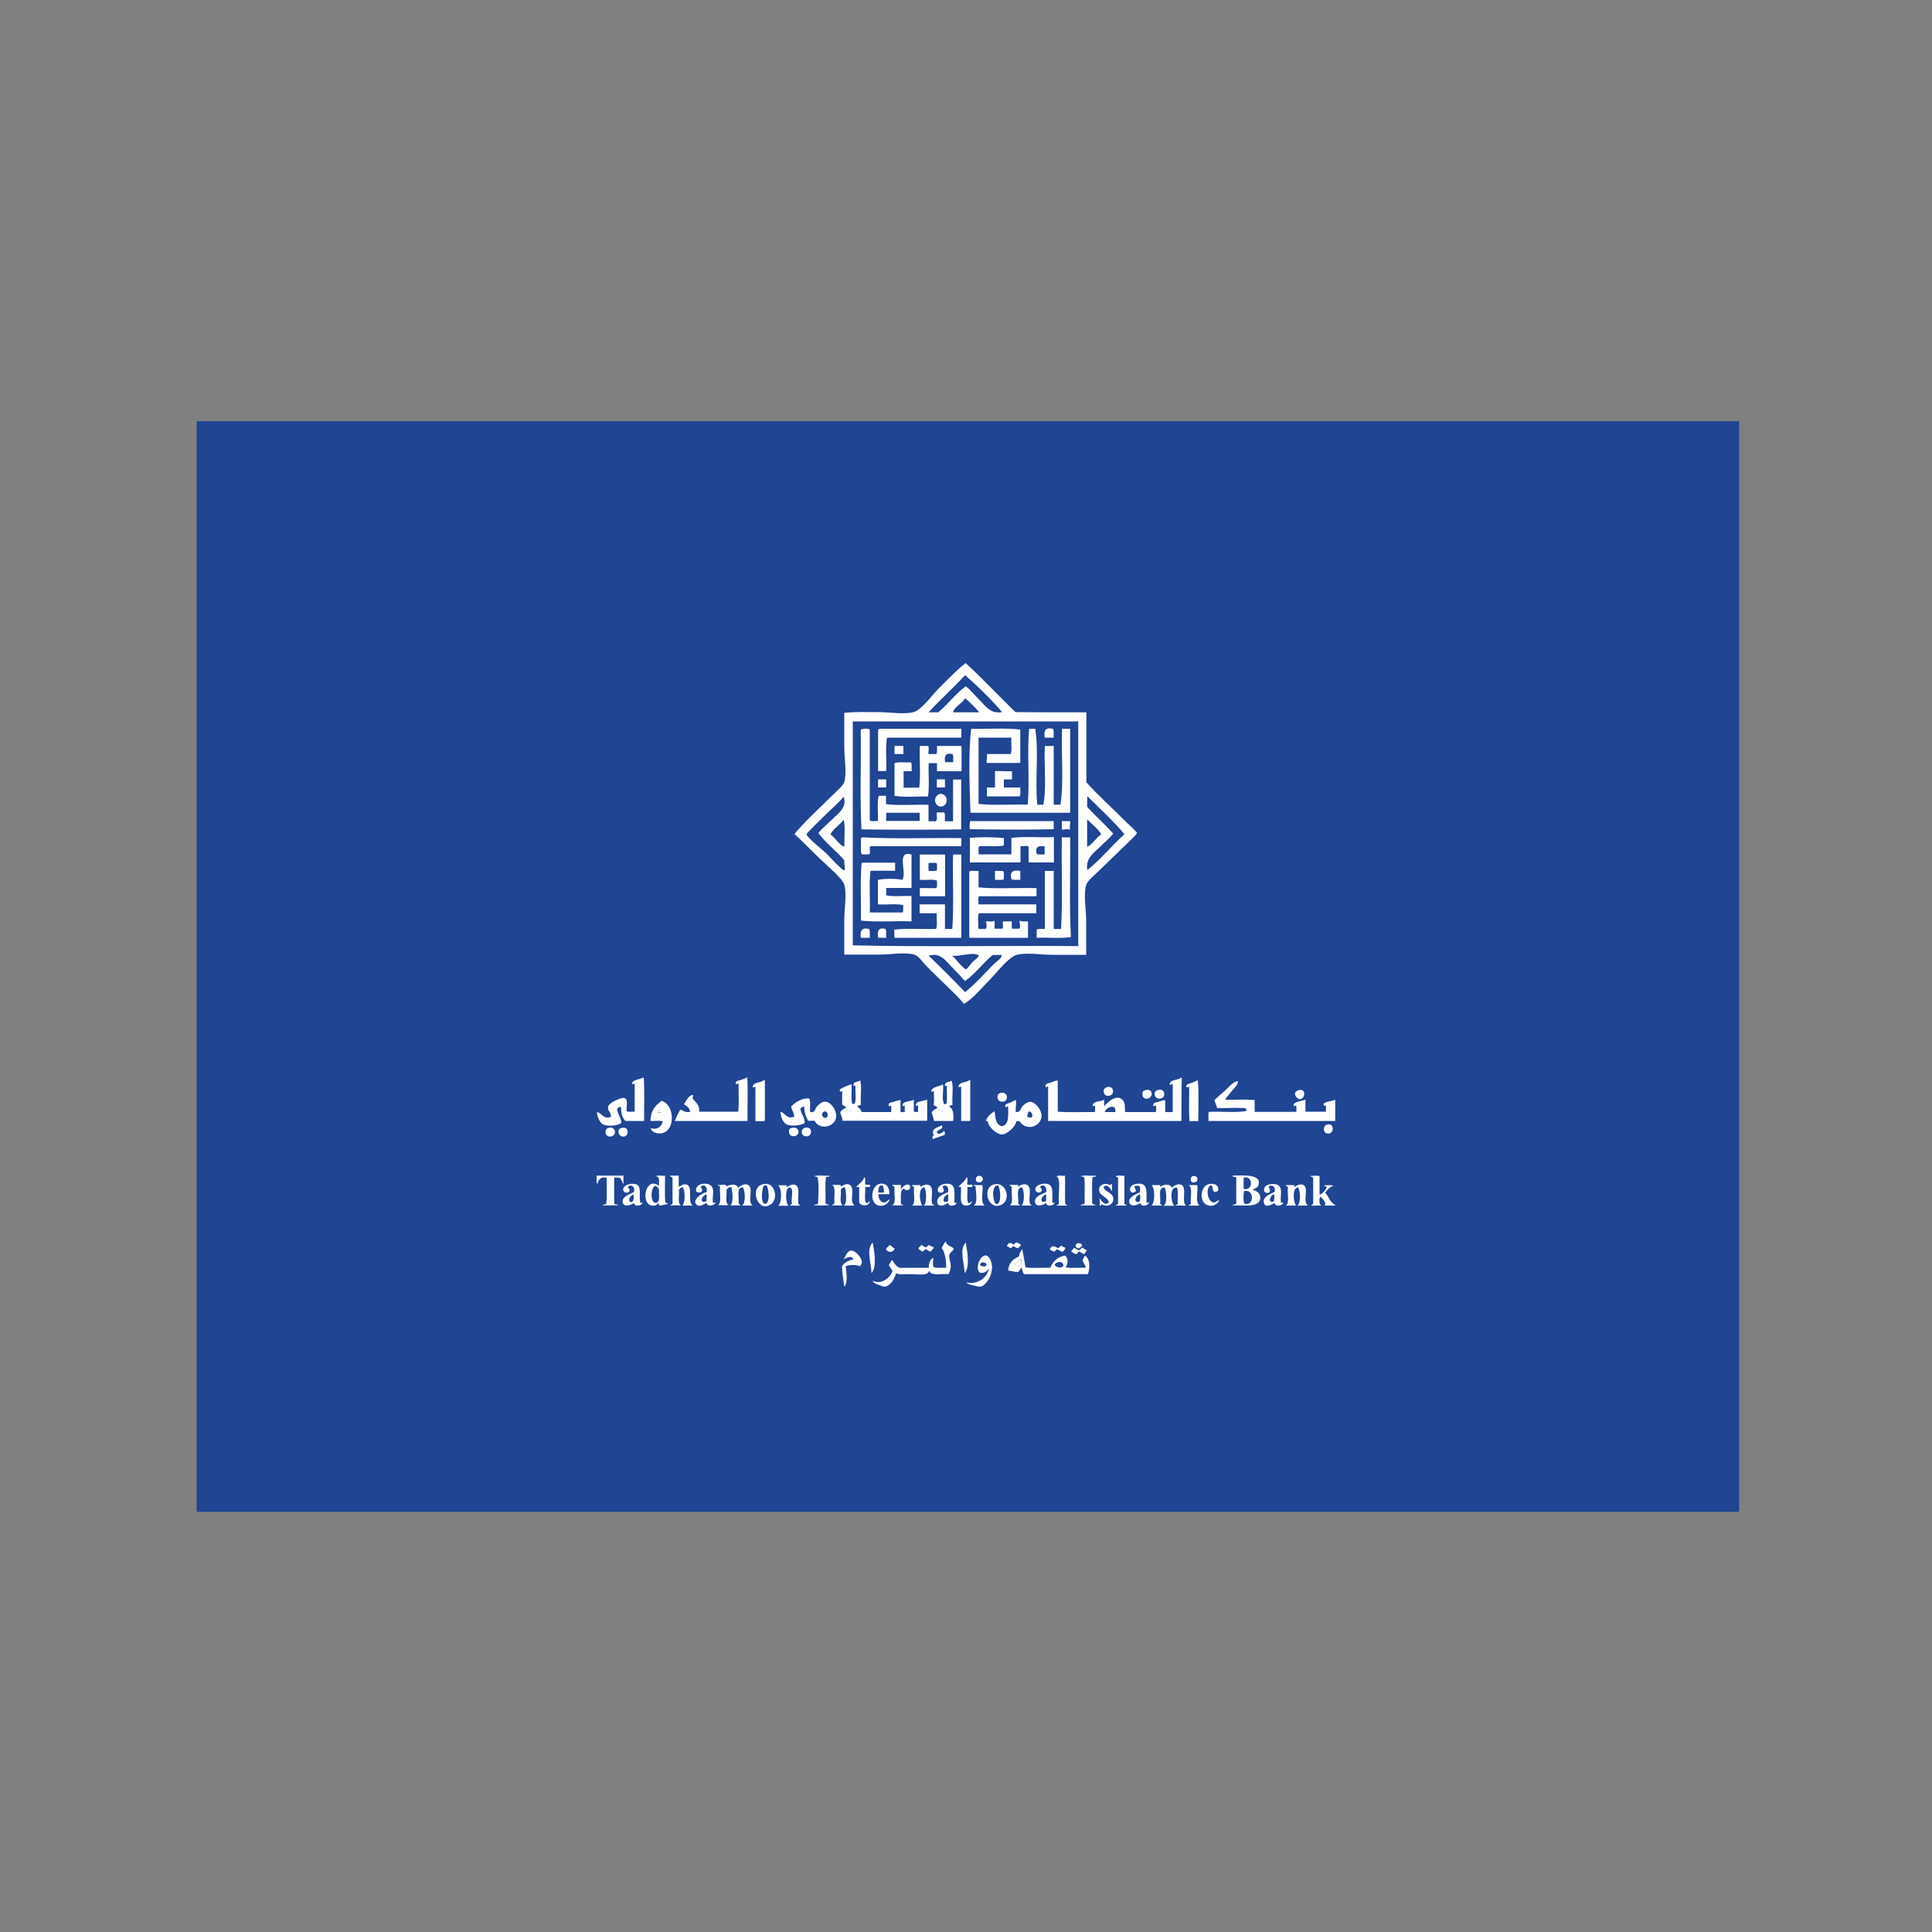 <?xml version="1.0" encoding="utf-8"?>
<!-- Generator: Adobe Illustrator 23.0.1, SVG Export Plug-In . SVG Version: 6.00 Build 0)  -->
<svg version="1.1" id="Layer_1" xmlns="http://www.w3.org/2000/svg" xmlns:xlink="http://www.w3.org/1999/xlink" x="0px" y="0px"
	 viewBox="0 0 1000 1000" style="enable-background:new 0 0 1000 1000;" xml:space="preserve">
<rect x="0" y="0" width="1000" height="1000" fill="#808080" stroke="none"/>
<style type="text/css">
	.st0{fill:#1F4593;}
	.st1{fill-rule:evenodd;clip-rule:evenodd;fill:#FFFFFF;}
</style>
<g>
	<rect x="101.8" y="218" class="st0" width="798.4" height="564.5"/>
	<g>
		<path class="st1" d="M562.3,368.7c0,12.1,0,24.2,0,36.2c6,6.7,12.5,12.5,19.6,19.6c0.8,0.8,6.5,6,6.6,6.6c0,0.8-5,5.4-6.6,6.9
			c-5.3,5.3-8.2,7.9-13.5,13.1c-1.5,1.5-5.6,4.9-6.2,6.9c-1.5,5.4,0,12.5,0,18.5c0,5.9,0,11.6,0,17.7c-6.2,0-12.1,0-18.1,0
			c-5.8,0-12.6-1.3-17.7,0c-4.3,1-10.6,9.4-13.9,12.7c-4.8,4.8-8.5,9.7-13.5,12.7c-5.6-6.5-12.5-12.4-19.2-19.3
			c-2.4-2.4-4.3-5.6-6.6-6.2c-5.1-1.4-12.3,0-18.1,0c-6,0-11.9,0-18.1,0c0-6.2,0-12.1,0-18.1c0-5.9,1.4-13,0-18.1
			c-0.9-3.3-10.2-11-12.7-13.5c-4.8-4.7-8.9-8.9-13.1-12.7c5.5-6.7,12.6-13,19.6-20c2.2-2.2,5.6-5,6.2-6.9c1.4-5.1,0-12.3,0-18.1
			c0-5.9,0-11.7,0-17.7c5.8-0.7,11.8-0.4,17.7-0.4c6,0,12.9,1.3,18.1,0c4-0.9,9.8-9,13.1-12.3c5.4-5.4,10.1-10.2,13.9-13.1
			c8.9,8.1,17.1,17,25.8,25.4C537.9,368.7,550.1,368.7,562.3,368.7z M499.5,349.5c-6.1,6.6-12.8,12.6-18.9,19.2c1.7,0,3.3,0,5,0
			c5.1-4.2,8.9-9.6,14.3-13.5c2.3,1.8,4.3,4.3,6.9,6.9c3.1,3.1,5.8,7.6,11.9,6.5C513.6,362.6,506.3,355.3,499.5,349.5z M493.4,368.7
			c4.5,0,9,0,13.5,0c-2.2-2.6-4.7-5-7.3-7.3C498.1,363.9,493,366.8,493.4,368.7z M441.4,374.5c0,38.3,0,76.5,0,114.8
			c38.1,0.9,77.9,0.1,116.7,0.4c0-38.8,0-77.6,0-116.3c-38.8,0-77.6,0-116.3,0C441.3,373.4,441.4,374,441.4,374.5z M427.1,421.9
			c-1,1-9.7,9.3-9.6,10c0.1,1.5,9.3,8.9,10,9.6c1.1,1.1,9.1,9.9,9.6,8.9c0.6-1.4-0.4-3,0-5c-4.2-5-9.6-8.9-13.5-14.2
			c1.7-2.3,4.3-4.3,6.9-6.9c3.2-3.2,8.1-6.1,6.2-11.9C433.5,416.1,430.9,418.1,427.1,421.9z M562.7,417.6c4.3,4.8,9.2,9,13.5,13.9
			c-1.8,2.3-4.3,4.3-6.9,6.9c-3.1,3.1-7.6,5.8-6.5,11.9c6.3-4.8,12.7-12.7,19.2-18.5c-5.9-7.1-12.7-13.2-19.2-19.7
			C562.7,414,562.7,415.8,562.7,417.6z M429.8,431.9c2.5,1.5,5.4,6.6,7.3,6.2c-0.2-4.5,0.5-10-0.4-13.9
			C434.7,427.1,431.5,428.7,429.8,431.9z M562.7,438.4c3-1.6,4.6-4.7,7.3-6.6c-1.9-3.1-4.8-5.2-7.3-7.7
			C562.7,428.9,562.7,433.7,562.7,438.4z M499.5,513.5c5.2-4,10.5-10.1,15-14.6c1.5-1.5,4.1-2.8,3.9-4.6c-1.5,0-3.1,0-4.6,0
			c-5,4.2-8.9,9.6-14.3,13.5c-1.8-2-3.9-4.3-6.5-6.9c-3.3-3.3-6.2-8.2-12.3-6.2C487.1,500.8,493.4,507.1,499.5,513.5z M496.1,498.2
			c0,0,3.1,3.5,3.9,3.5c0.5,0,2.8-3.2,3.5-3.9c1-1,4-2.8,2.7-3.5c-3-1.6-9.5,0.9-13.5,0.4C494.4,495.8,494.7,496.7,496.1,498.2z"/>
		<path class="st1" d="M450.2,377.6c0,15.7,0,31.3,0,47c0.7,0.9,2.9,0.1,4.2,0.4c0.2-4.3-0.5-9.5,0.4-13.1c1.3,0,2.6,0,3.8,0
			c0,1.4,0,2.8,0,4.3c6.4,0.9,16.2,0.1,22,0.4c0,2.8,0,5.6,0,8.5c1.2,0,2.3,0,3.5,0c1.5-0.4,0.5-3.1,0.8-4.6c1.3,0,2.6,0,3.8,0
			c0.7,0.9,0.2,3.1,0.4,4.6c1.4,0,2.8,0,4.2,0c0-7.2,0-14.4,0-21.6c1.4,0,2.8,0,4.2,0c0,8.6,0,17.2,0,25.8c-15.1,0.2-37,0.2-51.6,0
			c-0.9-16.4-0.1-34.5-0.4-51.6C446.5,377,449.4,377,450.2,377.6z M458.7,420.7c0,1.4,0,2.8,0,4.2c5.8,0,11.6,0,17.3,0
			c0-1.4,0-2.8,0-4.2C470.3,420.7,464.5,420.7,458.7,420.7z"/>
		<path class="st1" d="M497.6,377.2c0,1.5,0,3.1,0,4.6c-12.8,0-25.7,0-38.5,0c-0.9,5-0.1,11.7-0.4,17.3c-1.4,0-2.8,0-4.2,0
			c0-6.9,0-13.9,0-20.8c0-0.7,0.3-1,0.8-1.1C469.4,377.2,483.5,377.2,497.6,377.2z"/>
		<path class="st1" d="M528.1,377.6c0,5.8,0,11.6,0,17.3c-5.8,0-11.6,0-17.3,0c-0.4-0.7,0.3-2.9,0-4.6c4.1,0,8.2,0,12.3,0
			c0.9-2.1,0.1-5.8,0.4-8.5c-5.7,0-11.3,0-17,0c0,11.4,0,22.9,0,34.3c7.7,0.9,17.1,0.1,25.4,0.4c1.2-12.2-0.4-27.1,0.8-39.3
			c1,0,2.1,0,3.1,0c2,11.2-0.2,27.1,1.1,39.3c1,0,2.1,0,3.1,0c1.8-8.6,0.3-20.5,0.8-30.4c1.5,0,3.1,0,4.6,0c0,10.2,0,20.3,0,30.4
			c1.1,0,2.3,0,3.5,0c1.8-11.6,0.3-26.4,0.8-39.3c1.4,0,2.8,0,4.2,0c0,13,0,29.3,0,43.5c-17.2,0-34.4,0-51.6,0
			c-0.4-13.5-1.2-30.7,0.4-43.5C511,377.4,520.3,376.7,528.1,377.6z"/>
		<path class="st1" d="M545,377.2c0.7,0.9,0.2,3.1,0.4,4.6c-1.5,0-3.1,0-4.6,0C540.1,378.2,541.1,376.3,545,377.2z"/>
		<path class="st1" d="M463,386.1c1.5,0,3.1,0,4.6,0c0,1.4,0,2.8,0,4.2c-1.5,0-3.1,0-4.6,0C463,388.9,463,387.5,463,386.1z"/>
		<path class="st1" d="M476.1,386.1c1.4,0,2.8,0,4.2,0c1,1-0.2,3.7,0.4,4.2c1.3,0,2.6,0,3.9,0c0.7-0.8,0.3-2.8,0.4-4.2
			c4.2,0,8.5,0,12.7,0c0,4.4,0,8.8,0,13.1c-4.2,0-8.5,0-12.7,0c0-1.4,0-2.8,0-4.2c-1.4,0-2.8,0-4.3,0c-0.3,4.2,0.5,12.5-0.4,17.3
			c-5.7-0.2-12.3,0.5-17.3-0.4c0-5.6,0-11.3,0-16.9c2.1-0.8,5.8-0.2,8.5-0.4c0.7,0.9,0.2,3.1,0.4,4.6c-1.4,0-2.8,0-4.2,0
			c0,2.8,0,5.7,0,8.5c2.7,0,5.4,0,8.1,0C476.6,401.2,475.8,393.1,476.1,386.1z M489.2,394.5c1.4,0,2.8,0,4.2,0
			c-0.1-1.4,0.3-3.4-0.4-4.2C489.5,389.5,488.6,391.2,489.2,394.5z"/>
		<path class="st1" d="M523.8,399.2c0,1.4,0,2.8,0,4.2c-1.4,0-2.8,0-4.2,0c0,1.4,0,2.8,0,4.2c2.8,0,5.6,0,8.5,0
			c-0.1,1.5,0.4,3.7-0.4,4.6c-5.6,0-11.3,0-16.9,0c0-1.5,0-3.1,0-4.6c1.4,0,2.8,0,4.2,0c0-2.8,0-5.7,0-8.5
			C516.7,399,520.9,399.3,523.8,399.2z"/>
		<path class="st1" d="M454.5,403.4c1.4,0,2.8,0,4.2,0c0,1.4,0,2.8,0,4.2c-1.4,0-2.8,0-4.2,0C454.5,406.2,454.5,404.8,454.5,403.4z"
			/>
		<path class="st1" d="M484.9,403.4c1.4,0,2.8,0,4.2,0c0,1.4,0,2.8,0,4.2c-1.4,0-2.8,0-4.2,0C484.9,406.2,484.9,404.8,484.9,403.4z"
			/>
		<ellipse class="st1" cx="487" cy="414.2" rx="3" ry="3.3"/>
		<path class="st1" d="M545.4,425c0,1.4,0,2.8,0,4.2c-12,0.3-27.7,0.2-43.5,0c0.1-1.4-0.3-3.4,0.4-4.2C516.6,425,531,425,545.4,425z
			"/>
		<path class="st1" d="M549.6,425c1.4,0,2.8,0,4.2,0c0.4,0.7-0.3,2.9,0,4.6c-1-1-3.7,0.2-4.2-0.4C549.6,427.8,549.6,426.4,549.6,425
			z"/>
		<path class="st1" d="M497.6,433.8c0,1.4,0,2.8,0,4.2c-15.7,0-31.3,0-47,0c-1.1,0.5,0.4,3.7-0.8,4.2c-1.3,0-2.6,0-3.8,0
			c-0.8-1.9-0.2-5.2-0.4-7.7c0-0.7,0.3-1,0.8-1.1C462.8,434.3,480.6,433.6,497.6,433.8z"/>
		<path class="st1" d="M519.6,433.8c0,1.3,0,2.6,0,3.8c-3.5,0.9-8.6,0.1-12.7,0.4c-0.9,0.7-0.1,2.9-0.4,4.2c5.7,0,11.3,0,17,0
			c0-2.8,0-5.7,0-8.5c6.6-0.9,14.7-0.1,22-0.4c0,4.4,0,8.7,0,13.1c-4.4,0-8.7,0-13.1,0c0-2.7,0-5.4,0-8.1c-0.7-0.9-2.9-0.1-4.2-0.4
			c0,2.8,0,5.6,0,8.5c-8.7,0-17.5,0-26.2,0c0-4.2,0-8.5,0-12.7C506.9,433.2,514.5,433.2,519.6,433.8z M536.5,441.9
			c0.8,0.7,2.8,0.2,4.2,0.4c0-1.4,0-2.8,0-4.2C537.5,437.5,535.7,438.4,536.5,441.9z"/>
		<path class="st1" d="M553.9,433.4c0.2,17.1-0.5,35.2,0.4,51.6c-5.1,0.9-11.9,0.1-17.7,0.4c0-1.4,0-2.8,0-4.2
			c0.8-0.7,2.8-0.3,4.2-0.4c0-10,0-20,0-30c1.5,0,3.1,0,4.6,0c0,10,0,20,0,30c1.3,0,2.6,0,3.8,0c0.9-15,0.1-31.7,0.4-47.4
			C551,433.4,552.4,433.4,553.9,433.4z"/>
		<path class="st1" d="M471.8,442.3c0,5.8,0,11.6,0,17.3c-4.4,0-8.7,0-13.1,0c0,1.3,0,2.5,0,3.8c3.6,0.9,8.8,0.1,13.1,0.4
			c0,4.4,0,8.7,0,13.1c-8.6-0.3-18.2,0.5-26.2-0.4c0.2-9.9-0.5-20.8,0.4-30c5.8,0,11.6,0,17.3,0c0,1.4,0,2.8,0,4.2
			c-4.2,0-8.5,0-12.7,0c-0.9,6.4-0.1,14.5-0.4,21.6c5.7,0,11.3,0,16.9,0c0.7-0.7,0.3-2.5,0.4-3.8c-3.6-0.9-8.8-0.1-13.1-0.4
			c0-4.2,0-8.5,0-12.7c3.4-0.7,9.3-0.7,12.7,0C469.5,451.2,463.7,440,471.8,442.3z"/>
		<path class="st1" d="M476.1,442.3c4.4,0,8.7,0,13.1,0c0,7.2,0,14.4,0,21.6c-4.4,0-8.7,0-13.1,0c0-1.4,0-2.8,0-4.2
			c1.6-0.2,5.7,0.1,8.5,0c0.7-0.7,0.3-2.6,0.4-3.9c-2.2-0.9-6-0.1-8.9-0.4C476.1,451,476.1,446.7,476.1,442.3z M480.7,450.8
			c1.4-0.1,3.4,0.3,4.3-0.4c-0.1-1.3,0.3-3.1-0.4-3.8c-1.3,0-2.6,0-3.9,0C480.5,447.6,480.5,449.8,480.7,450.8z"/>
		<path class="st1" d="M497.6,442.3c0,14.4,0,28.8,0,43.1c-11.6,0-23.1,0-34.7,0c0-1.4,0-2.8,0-4.2c6.4-0.9,14.5-0.1,21.6-0.4
			c0.9-1.9,0.1-5.5,0.4-8.1c-3,0-5.9,0-8.9,0c0-1.5,0-3.1,0-4.6c4.4,0,8.7,0,13.1,0c0,4.2,0,8.5,0,12.7c1.3,0,2.6,0,3.8,0
			c0.9-12.1,0.1-25.8,0.4-38.5C494.8,442.3,496.2,442.3,497.6,442.3z"/>
		<path class="st1" d="M506.5,450.8c0,2.8,0,5.6,0,8.5c9.3,0.9,20.1,0.1,30,0.4c0,1.4,0,2.8,0,4.2c-9.9,0-19.8,0-29.7,0
			c-0.9,0.7-0.1,2.9-0.4,4.2c10,0,20,0,30,0c0,1.5,0,3.1,0,4.6c-9.9,0-19.8,0-29.7,0c-0.9,1.8-0.1,5.2-0.4,7.7
			c0.5,0.9,2.7,0.1,3.9,0.4c0.6-0.3,0.6-3.2,0-3.5c0.5-1.1,3.7,0.3,4.2-0.8c0.9,0.7,0.1,2.9,0.4,4.2c1.3,0,2.6,0,3.9,0
			c0.9-0.5,0.1-2.7,0.4-3.8c1.5,0,3.1,0,4.6,0c0,1.3,0,2.6,0,3.8c1.3,0,2.6,0,3.8,0c1.2-0.9-0.3-3.8,0.4-4.2
			c0.8,0.7,2.8,0.3,4.2,0.4c0,2.8,0,5.7,0,8.5c-10.2,0-20.3,0-30.4,0c0-11.4,0-22.8,0-34.3C502.8,450.4,504.9,450.9,506.5,450.8z"/>
		<path class="st1" d="M515,450.8c1.4,0,2.8,0,4.2,0c0.7,0.8,0.3,2.8,0.4,4.2c-0.9,0.8-3.1,0.3-4.6,0.4
			C515,453.9,515,452.3,515,450.8z"/>
		<path class="st1" d="M528.1,450.8c0,1.5,0,3.1,0,4.6c-1.5-0.1-3.7,0.3-4.6-0.4C522.5,451.2,524.4,450.1,528.1,450.8z"/>
		<path class="st1" d="M449.8,480.8c0.7,0.9,0.3,3.1,0.4,4.6c-1.5,0-3.1,0-4.6,0C445,481.9,446,479.9,449.8,480.8z"/>
		<path class="st1" d="M458.3,480.8c0.7,0.9,0.2,3.1,0.4,4.6c-1.4,0-2.8,0-4.2,0C454,482.1,454.5,479.8,458.3,480.8z"/>
		<path class="st1" d="M333.4,580.2c-3.2,0-6.4,0-9.6,0c-1.8-1.4-2.3-4.2-2.4-7.3c-1.1,0-1.5,0.5-2,1c0.2,2.9,2.1,4.3,2.2,7.3
			c-1.6,1.6-7.7,2-9.8,0.6c-1.5-1-3.1-4.7-2.7-6.3c2.4,0.8,3.3,4,7.1,2.6c0.2-2.6-2-3-1.4-5.5c0.4-1.7,6.8-4.8,8.4-4.3
			c2.2,0.8,0.8,4,1.2,6.9c0.9,0.5,2.8,0.1,4.1,0.2c0-4.8,0-9.5,0-14.3c-0.2-0.7-1.4,0.8-1.2-0.2c-0.4-1.2,1.2-1.6,2.2-2
			c1.3-0.5,2.5-0.7,3.7-1.2C333.7,564.9,333.3,572.8,333.4,580.2z"/>
		<path class="st1" d="M386.9,580.2c-12.5,0-25.1,0-37.6,0c0.8-2.1,1.8-4.1,2.8-5.9c1.6,0.5,2.5,1.7,5.1,1.2c-0.2-2.1-1.8-3-3.2-3.9
			c1.2-1.8,2.4-4.6,4.5-4.9c0.7,0.6-0.1,0.8,0,1.8c1.4,2.1,3.7,3.2,3.4,6.9c6.7,0,13.4,0,20.2,0c0.5-4.4,0.1-9.6,0.2-14.3
			c-0.3-0.8-1.5,0.8-1.4-0.2c-0.5-1.5,1.3-1.5,2.2-1.8c1.4-0.5,2.6-1,3.7-1.4C387.2,564.9,386.8,572.8,386.9,580.2z"/>
		<path class="st1" d="M611.5,580.2c-23,0-46,0-69,0c0-5.9,0-11.8,0-17.7c0-0.5-1.4,0.9-1.4-0.2c-0.2-1.5,1.9-1.7,2.9-2
			c1.3-0.5,2.5-1.1,3.5-1c0,5.4,0,10.7,0,16.1c6,0.5,12.8,0.1,19.1,0.2c0.5-0.6,0.1-2.1,0.2-3.1c-0.2-0.7-1.3,0.7-1.2-0.4
			c0.4-2.5,4.1-1.7,5.9-2.9c0,1.2,0,2.3,0,3.5c1.5-2.1,7-7.2,10-2.8c0.9,1.4,0.7,3.2,0.8,5.7c5.3,0,10.6,0,15.9,0
			c0.5-0.6,0.1-2.1,0.2-3.1c-0.3-0.7-1.3,0.5-1.4,0c-0.5-1.8,1.5-1.9,2.6-2.2c1.3-0.4,2.6-1,3.5-0.8c0,2,0,3.9,0,5.9
			c0.9,0.5,2.7,0.1,3.9,0.2c0-4.8,0-9.5,0-14.3c-0.3-0.7-1.4,0.7-1.6,0c0.3-2.8,4.3-2,5.9-3.5c0.2,0,0.2,0.2,0.4,0.2
			C611.5,565.4,611.5,572.8,611.5,580.2z M571.8,575.6c1.8,0,3.7,0,5.5,0c0-1,0-2-0.4-2.4C574.7,572,572.1,574.2,571.8,575.6z"/>
		<path class="st1" d="M395.9,559.3c0,6.9,0,13.9,0,20.8c-1.3,0.4-3.3,0.1-4.9,0.2c0-5.8,0-11.7,0-17.5c-0.2-0.8-1.5,0.7-1.4-0.4
			c0.5-2.5,4.2-1.8,5.7-3.3C395.6,559,395.6,559.2,395.9,559.3z"/>
		<path class="st1" d="M502.2,580.2c-1.6,0-3.1,0-4.7,0c0-5.8,0-11.7,0-17.5c-0.2-0.8-1.5,0.7-1.4-0.4c0.5-2.5,4.2-1.8,5.7-3.3
			c0.2,0,0.4,0,0.4,0.2C502.2,566.3,502.2,573.2,502.2,580.2z"/>
		<path class="st1" d="M620,559.1c0.6,6.9,0.2,15.3,0.2,21.2c-1.5,0-3,0-4.5,0c-0.5-5.4-0.1-11.7-0.2-17.5c-0.2-0.7-1.2,0.5-1.4-0.2
			c-0.4-1.5,1.5-1.7,2.4-2C617.8,560,619.1,559.6,620,559.1z"/>
		<path class="st1" d="M445.6,571.9c-0.8,0.1-1.3,0.5-2,0.6c0.8,1,2.1,1.6,2.4,3.1c5,0,10.1,0,15.1,0c0.5-0.6,0.1-2.1,0.2-3.1
			c-0.1-0.6-1.2,0.5-1.4-0.2c-0.3-1.7,1.7-1.7,2.7-2c1.2-0.4,2.4-0.8,3.5-1c0,2,0,4.1,0,6.1c0.4,0.5,1.5,0.1,2.2,0.2c0-1,0-2,0-3.1
			c-0.2-0.7-1,0.5-1.2-0.2c0.2-2.7,4-1.9,5.9-3.1c0,2,0,4.1,0,6.1c0.3,0.5,1.5,0.1,2.2,0.2c0-1,0-2,0-3.1c-0.2-0.7-1,0.5-1.2-0.2
			c0.1-2.6,4.1-2.1,5.9-3.1c0,3.7,0,7.3,0,11c-14.6,0-29.2,0-43.8,0c-0.2-1.7-0.8-2.9-1.2-4.3c0.6-1.3,1.8-1.9,3-2.4
			c-0.2-1.1-1.7-0.9-2-1.8c0-2.2,0-4.5,0-6.7c-0.2-0.7-1,0.7-1.2,0c0-0.3,0-0.7,0-1c1.7-1.2,3.9-2,6.1-2.7c0.1,3.3-0.3,7.1,0.2,10
			c0.5,0.1,1,0.4,1.4,0c0.9-2.2,0.2-6.2,0.4-9.2c-0.1-0.5-0.9,0.7-1-0.2c-0.3-2.3,2.5-1.6,3.5-2.6
			C446.1,562.7,445.3,567.8,445.6,571.9z M437.6,575.6c0.9,0,1.9,0,2.9,0C440.3,573.8,438.1,574.3,437.6,575.6z"/>
		<path class="st1" d="M493,571.9c-0.7,0.2-1.3,0.5-2,0.6c2.2,1.2,2.9,3.9,2.4,7.7c-3.3,0-6.6,0-10,0c-0.2-1.7-0.8-3-1.2-4.5
			c0.8-1,1.8-1.7,3-2.2c-0.3-1-1.5-1-2-1.6c0.5-1.9,0.1-4.7,0.2-6.9c-0.4-0.7-1.1,0.6-1.4,0c0.3-2.6,4.1-2.6,6.1-3.7
			c0.4,3.2-0.8,7.9,0.6,10.2c0.6,0.1,0.7-0.2,1.2-0.2c0.5-2.7,0.1-6.2,0.2-9.2c0.1-0.5-0.9,0.5-1-0.2c-0.2-2.3,2.5-1.6,3.5-2.6
			C493.6,562.7,492.7,567.8,493,571.9z M485.1,575.6c0.9,0,1.9,0,2.9,0C487.7,573.8,485.5,574.3,485.1,575.6z"/>
		<path class="st1" d="M691.1,569.2c0,3.7,0,7.3,0,11c-21.9,0-43.7,0-65.6,0c0.1-1.5-0.3-3.5,0.2-4.7c6.4-0.3,13.7,0.5,19.3-0.4
			c0.6-2-1.3-1.5-2.4-1.6c-4.2-0.2-9.1,0.2-12.6,0c-0.4-1.4-1-2.6-1.4-4.1c1.8-1.8,3.9-3.5,5.9-5.3c1.8-1.7,3.7-4.2,6.3-4.5
			c0,2-1.9,3.4-3,4.9c-1.3,1.6-2.7,3-3.7,4.7c5,0.1,10.6-0.3,15.3,0.2c0,2,0,4.1,0,6.1c7.2,0,14.4,0,21.6,0c0-1,0-2,0-3.1
			c-0.9-0.6-1.5,1-1.4-0.6c0-1.6,4.7-1.9,6.1-2.7c0,2.1,0,4.2,0,6.3c3.5,0,7.1,0,10.6,0c0-1,0-2,0-3.1c-0.8-0.5-1.2,0.9-1.2-0.6
			C685,570.2,689.6,570,691.1,569.2z"/>
		<path class="st1" d="M573,562.7c1.6-0.4,3,0.2,3.1,2c0.1,3-4.1,3.3-4.7,1C571,564.2,571.4,563.2,573,562.7z"/>
		<path class="st1" d="M593.4,564.1c1-0.2,2.4,0.4,2.6,1.2c1.1,3.5-4.7,5-4.7,1C591.3,564.8,592,564.4,593.4,564.1z"/>
		<path class="st1" d="M599.7,564.1c1.5-0.3,2.7,0.2,2.9,2c0.2,3.3-4.6,3.3-4.9,0.6C597.5,565.5,597.9,564.5,599.7,564.1z"/>
		<path class="st1" d="M671.8,564.4c4.4-1.7,4,4.5,1,4.5C671.1,568.8,668.7,565.5,671.8,564.4z"/>
		<path class="st1" d="M518.5,565.6c1.1-0.1,2.6,0.5,2.7,2.2c0.1,3.3-5,3.3-4.9,0C516.3,566.8,516.5,565.8,518.5,565.6z"/>
		<path class="st1" d="M418.9,568.6c0.8,1.7,0.2,4.6,0.4,6.9c2.4,0.8,2.5-1.5,3.5-2.7c0.8-1,2.6-2.6,4.1-2.6c3.1,0,6.2,4.4,5.9,7.9
			c-0.5,5.3-8.6,7.1-11.2,2c-1.1,0-2.2,0-3.3,0c-1.1-2-2.1-4.2-2-7.3c-1.1-0.1-1.5,0.6-2,1c0.2,3,2.3,4.2,2.2,7.5
			c-2,1.3-7.7,1.9-9.8,0.4c-1.9-1.3-2.6-4.2-2.7-6.3c2.5,0.7,3.2,4.1,7.1,2.6c-0.1-2.2-1.3-3.3-1.6-5.3
			C411.6,570.6,415.3,568.1,418.9,568.6z M427.3,578.6c1.9-0.3,1.2-3.8-0.6-3.3C424.7,575.9,425.5,578.9,427.3,578.6z"/>
		<path class="st1" d="M525.8,575.6c2.4,0.3,2.5-2,3.5-3.1c0.8-0.9,2.4-2.2,3.9-2.2c2.7,0,5.8,4.1,5.9,6.9c0.2,6.1-8.2,8.5-11.4,3.1
			c-0.5,0-1.1,0-1.6,0c-0.4,2.9-5,7-7.7,6.9c-2.4-0.1-6.8-3.7-7.1-6.7c0.1-0.6-1.1,0.1-1-0.4c0.7-2.3,3-4.1,4.5-4.9
			c0.4,3.4,0.6,7,3.7,7.7c3.8-0.6,3.4-5.4,3.3-10c-0.3-0.8-1.2,0.7-1.4,0c-0.5-1.6,1.2-1.6,2-2c1.2-0.5,2.4-1.1,3.3-1.6
			C526.3,570.5,525.5,573.6,525.8,575.6z M531.7,578C537.4,580.7,532.2,570.7,531.7,578L531.7,578z"/>
		<path class="st1" d="M336.9,583.9c3,1.1,5.7-0.7,6.1-3.5c-1.7-0.5-4.3-0.1-6.3-0.2c0-5.4,2.6-8.1,5.7-10.4
			c6.7,1.8,7.4,15.1,0.4,16.7C340.5,587.1,336.9,586.1,336.9,583.9z M340.3,575.8c0.7,0,1.4,0,2,0c-0.1-0.8-0.7-1.2-1.2-1.6
			C340.9,574.7,340.3,574.9,340.3,575.8z"/>
		<path class="st1" d="M341.2,574.1c0.6,0.4,1.1,0.8,1.2,1.6c-0.7,0-1.4,0-2,0C340.3,574.9,340.9,574.7,341.2,574.1z"/>
		<path class="st1" d="M440.5,575.6c-0.9,0-1.9,0-2.9,0C438.1,574.3,440.3,573.8,440.5,575.6z"/>
		<path class="st1" d="M487.9,575.6c-1,0-1.9,0-2.9,0C485.5,574.3,487.7,573.8,487.9,575.6z"/>
		<path class="st1" d="M686.8,582.1c4.2-1.3,4,5.7-0.2,4.5C684.7,586,684.8,582.7,686.8,582.1z"/>
		<path class="st1" d="M487.5,582.5c1.1,2.3-2.2,1.9-2.6,3.5c0.7,1.8,3.1,0.1,3.7-0.6c0.6,0.2,0.5,1.8,0.4,2
			c-2.1,0.7-4.2,1.5-6.3,2.2c0-0.8-0.3-2.1,0.8-1.8C481.2,584.3,485.5,583.5,487.5,582.5z"/>
		<path class="st1" d="M315.3,583.7c1.5-0.4,3,0.6,3,2.2c0,3-4.7,3.3-4.9,0.2C313.4,584.6,314,584,315.3,583.7z"/>
		<path class="st1" d="M322.2,583.7c1.2-0.1,2.4,0.2,2.6,1.6c0.4,1.8-0.9,2.7-1.4,2.9C320.2,589.1,318.5,584.2,322.2,583.7z"/>
		<path class="st1" d="M410.4,583.7c1.2-0.2,2.7,0.3,2.9,2c0.2,2.9-4.7,3.3-4.9,0.4C408.2,584.2,408.8,584,410.4,583.7z"/>
		<path class="st1" d="M419.5,584.5c1.7,4.5-5,4.9-4.5,1C415.3,583.6,418.1,582.9,419.5,584.5z"/>
		<path class="st1" d="M308.8,608.5c4.6,0,9.2,0,13.9,0c0,1.4,0,2.9,0,4.3c-0.8-0.9-0.9-2.3-1.8-3.1c-0.8-0.2-1.9-0.2-3-0.2
			c0,3.6,0,8.9,0,13.2c0,1.1,1.8,0.4,2,1.2c-2.6,0-5.3,0-7.9,0c0.1-0.8,1.6-0.2,1.8-0.8c0.5-4.1,0.1-9,0.2-13.4
			c-2.7-1-4.4,0.9-4.7,3.1C308.3,612.1,309,609.9,308.8,608.5z"/>
		<path class="st1" d="M344.2,608.5c0.1,4.5-0.3,9.5,0.2,13.7c0,0.7,1.3,0.2,1.2,1c-1.3,0.3-2.7,0.6-4.1,0.8
			c-0.7,0.2-0.3-0.8-0.4-1.2c-0.7,0.1-1.3,1.1-2.2,1.2c-8,1.3-5.3-15.9,2.2-10.2c-0.1-2.1,0.6-4.9-1.6-4.9
			C340.3,608,342.7,608.8,344.2,608.5z M339.3,622.6c2.7,0,1.6-4.3,1.8-7.1C337.4,609.3,335.6,622.5,339.3,622.6z"/>
		<path class="st1" d="M346.8,608.5c1.5,0,3,0,4.5,0c0,1.9,0,3.8,0,5.7c1.5-0.3,1.7-1.2,3.1-1.2c5.1,0,1,8.6,4.1,11
			c-1.8,0-3.5,0-5.3,0c1.5-1.4,1.5-7.7,0.2-9.4c-1.2-0.1-1.5,0.7-2,1.2c0.3,2.7-0.8,7,1,8.1c-1.8,0-3.7,0-5.5,0
			c0.2-0.5,1.1-0.4,1.2-1c0-4.3,0-8.7,0-13C348.1,609,346.8,609.4,346.8,608.5z"/>
		<path class="st1" d="M429.3,608.5c-0.1,1-1,0.3-1.8,0.8c-0.5,4.1-0.1,9-0.2,13.4c0.2,0.8,1.3,0.7,2,1c-2.3,0.5-5.5,0.1-8.1,0.2
			c0.4-0.7,2-0.2,2.2-1c0.2-4.1,0.6-9.7-0.2-13.4c-0.5-0.7-1.6-0.5-2-0.6C423.1,608,426.7,608.8,429.3,608.5z"/>
		<path class="st1" d="M505.2,611.2c-0.6-3.3,3.1-3.2,3.5-1.2C509,611.7,506.6,612.9,505.2,611.2z"/>
		<path class="st1" d="M551.2,608.5c0.3,5.1-0.2,8.5,0.2,14.5c0.1,0.6,0.8,0.6,1.2,0.8c-1.5,0.5-3.9,0.1-5.7,0.2
			c0.1-0.7,1.2-0.3,1.2-1c-0.6-4.1,1.3-13.1-1.2-14C547.6,608,549.9,608.8,551.2,608.5z"/>
		<path class="st1" d="M567.3,608.5c-0.1,1-1,0.3-1.8,0.8c-0.5,4.1-0.1,9-0.2,13.4c0.2,0.8,1.3,0.7,2,1c-2.3,0.5-5.5,0.1-8.1,0.2
			c0.4-0.7,1.9-0.3,2.2-1c-0.1-4.4,0.3-9.4-0.2-13.4c-0.5-0.7-1.6-0.5-2-0.6C561.1,608,564.7,608.8,567.3,608.5z"/>
		<path class="st1" d="M582,608.5c0,4.8,0,9.6,0,14.5c0,0.8,1.2,0.3,1.2,1c-1.9,0-3.8,0-5.7,0c0.1-0.7,1.2-0.3,1.2-1
			c0-4.4,0-8.8,0-13.2c-0.2-0.7-1-0.7-1.2-0.8C578.2,608,580.6,608.8,582,608.5z"/>
		<path class="st1" d="M616.6,611.6c-1.5-3.8,3.6-3.7,3.2-1C619.7,611.7,618,612.6,616.6,611.6z"/>
		<path class="st1" d="M638,608.5c5.6-0.1,15.2-0.9,13.4,4.9c-0.4,1.3-1.7,1.7-3.1,2.4c2.5,0.6,4.6,2.3,3.9,5.1
			c-1.1,4.3-9.1,2.8-14.3,3c0.3-0.7,1.8-0.3,2-1c0-4.4,0-8.8,0-13.2C639.6,608.7,637.9,609.6,638,608.5z M643.7,609.5
			c0,2,0,3.9,0,5.9C648.7,616.6,648.8,608.4,643.7,609.5z M643.9,616.5c-0.3,1.7-0.5,5.1,0.2,6.5
			C649.2,624.6,649.5,615.2,643.9,616.5z"/>
		<path class="st1" d="M691.1,623.6c0,0.1,0,0.3,0,0.4c-1.8,0-3.7,0-5.5,0c1.3-1.5-1.2-3.6-2.2-4.7c-0.7,1.1-0.7,4.4,0.6,4.7
			c-1.8-0.1-4.1,0.3-5.5-0.2c0.5-0.3,1.3-0.3,1.2-1.2c0-4.2,0-8.4,0-12.6c0-1.3-1.4-0.4-1.2-1.4c1.4,0.1,3.4-0.3,4.5,0.2
			c0,3.2,0,6.4,0,9.6c1.3-0.4,3-2.1,3.7-3.9c0-0.7-1.8-0.4-1.2-1c1.5,0.1,3.5-0.3,4.7,0.2c-2,0.7-3.2,2.1-4.3,3.7
			C687.8,619.1,688.3,622.5,691.1,623.6z"/>
		<path class="st1" d="M447.4,609.3c0.9,0.5,0.2,2.6,0.4,3.7c0.5,0.7,2.8-0.5,2.6,0.8c0,1.1-1.8,0.4-2.6,0.6
			c0.3,2.7-0.7,6.6,0.6,8.3c1.1,0.1,1.1-0.8,1.8-1c-0.1,2.8-4.8,2.8-5.5,0.6c0-2.6,0-5.2,0-7.7c0-0.6-1.4,0.2-1.4-0.4
			C444.7,612.6,446.7,611.6,447.4,609.3z"/>
		<path class="st1" d="M500.3,609.3c0.9,0.5,0.2,2.6,0.4,3.7c0.5,0.7,2.8-0.5,2.7,0.8c0,1.1-1.8,0.4-2.7,0.6
			c0.2,2.7-0.4,6.3,0.4,8.3c1.2,0.2,1.3-0.8,2-1c-0.3,1.9-2.3,2.6-3.9,2.2c-2.9-0.7-1.5-6-1.8-9.4c0-0.6-1.3,0.2-1.2-0.4
			C497.6,612.6,499.5,611.5,500.3,609.3z"/>
		<path class="st1" d="M331.4,622.4c0.2,0.6,0.9,0,1.2,0c-0.2,1.8-4.3,2.4-4.5,0.2c-1.5,1.3-5.1,2.3-5.7,0c-0.9-3.4,3.7-4.3,5.7-5.7
			c0.8-2.7-1.5-4.2-3-2.6c-0.1,0.9,0.9,0.8,0.8,1.8c-0.4,1.9-3,1.4-3.3,0c-0.5-2.3,3.3-4,6.3-3.2
			C332.4,613.7,330.6,618.5,331.4,622.4z M325.7,621.6c1.9,2.1,2.9-1.6,2-3.5C326.9,619.1,325.4,619.4,325.7,621.6z"/>
		<path class="st1" d="M369,622.4c0.3,0.6,0.9-0.2,1.4,0c-0.4,1.6-4.3,2.5-4.7,0.2c-1.3,0.7-3.6,2.3-5.1,1c-2.7-2.3,2.5-6.2,5.1-6.5
			c0.8-2.5-1.3-4.6-2.9-2.9c-0.4,0.7,1,0.9,0.6,2.2c-0.2,0-0.2,0.2-0.2,0.4c-0.7,0.7-2.3,0.5-2.9-0.2c-0.7-4.4,6.3-4.9,8-2.6
			C370,616.2,368.5,619.1,369,622.4z M363.3,621.6c0.6,0.9,1.7,0.5,2.4,0c-0.2-1.1,0.5-3.1-0.4-3.5
			C364.5,619.1,363,619.4,363.3,621.6z"/>
		<path class="st1" d="M394.7,613c6.3-1.9,8.4,7.2,4.5,10.2C392.4,628.4,387.6,614.8,394.7,613z M395.1,614.2
			c-0.8,1.9-1.5,8.9,1,8.9c2.5,0,2-7.8,0.6-9.6C396,613.6,395.1,613.5,395.1,614.2z"/>
		<path class="st1" d="M460.4,618.1c-1.9,0-3.8,0-5.7,0c0,2.4,1,4.3,2.9,4.3c1.4,0,1.8-1.4,2.9-1.6c-0.9,2.7-3.8,4-6.3,3
			c-5-2-2.7-13.4,3.9-10.8C459.6,613.7,460.3,615.6,460.4,618.1z M454.5,617.1c0.7,0.4,2.1,0.1,3,0.2c0.1-1.6-0.1-2.9-0.8-3.7
			C454.6,613.3,454.8,615.4,454.5,617.1z"/>
		<path class="st1" d="M494,622.2c0.1,0.7,0.8,0.3,1.2,0.2c-0.3,1.3-1.5,1.8-3.3,1.6c-0.5-0.3-1-0.7-1.2-1.4c-1.3,0.8-3.2,2.1-5.1,1
			c-2-3.6,2.2-5.4,5.1-6.5c0.6-2.5-0.9-4.4-2.8-3c0,1.1,1.1,1.6,0.4,2.8c-0.6,0.6-2.1,0.6-2.7,0c-1.2-3,2.9-4.8,5.9-4.1
			C494.9,613.6,493.9,618.4,494,622.2z M490.4,618.1c-0.8,1-2.3,1.3-2,3.5c0.6,0.8,1.8,0.6,2.4,0
			C490.5,620.5,491.3,618.5,490.4,618.1z"/>
		<path class="st1" d="M514.6,613c6.2-1.5,9,8.1,3.7,10.6C511.3,626.9,508,614.6,514.6,613z M515.8,623.2c2.7,0.2,2.1-8,0.8-9.6
			C512.9,612.9,513.8,623.1,515.8,623.2z"/>
		<path class="st1" d="M544.7,622.4c0.2,0.6,0.9,0,1.2,0c-0.2,1.8-4.3,2.4-4.5,0.2c-1.4,1.3-5.3,2.4-5.7-0.4c-0.4-3,3.8-4.2,5.7-5.1
			c0.8-2.7-1.4-4.5-3-2.9c0.1,0.9,1,1,0.8,2.2c-0.9,1.5-3,0.8-3.3-0.4c-0.5-2.3,3.5-3.9,6.3-3.2
			C545.6,613.6,544.5,618.1,544.7,622.4z M541.1,618.1c-0.8,1-2.3,1.3-2,3.5c0.7,0.8,1.6,0.5,2.4,0
			C541.2,620.5,542,618.5,541.1,618.1z"/>
		<path class="st1" d="M575.5,612.8c-0.2,1.4,0.4,2.8,0,3.7c-0.7-1.3-2.7-4.2-4.3-2c0.7,2.6,4.9,2.7,5.1,5.9c0.1,2.7-2.8,4.7-5.9,3
			c-0.6,0-0.4,0.8-1.2,0.6c-0.1-1.3,0.2-2.9-0.2-3.9c1.1,1.2,2.9,4.5,4.9,2.2c-0.4-3.1-6-3.3-4.9-7.5c0.4-1.5,3.2-2.9,5.3-1.4
			C575,613.5,574.7,612.7,575.5,612.8z"/>
		<path class="st1" d="M593.4,622.2c0.3,1,1.1-0.3,1.4,0.2c-0.6,1.1-1.6,1.8-3.5,1.6c-0.5-0.3-0.9-0.8-1.2-1.4
			c-1.4,1.6-6.5,2.5-5.5-1.8c1.3-1.8,3.3-2.8,5.5-3.7c0-0.9,0-1.8,0-2.6c-0.3-1-2.2-1-2.9-0.4c-0.1,1.2,1,1.2,0.6,2.6
			c-2.7,2-4-1.5-1.8-3.1c1.1-0.8,3.3-1.2,4.9-0.8C594.2,613.6,593.3,617.9,593.4,622.2z M589.7,618.1c-0.8,1-2.2,1.3-2,3.3
			c0.3,0.8,1.6,1.1,2.2,0.4C590.1,621,590.5,618.5,589.7,618.1z"/>
		<path class="st1" d="M630.4,616.5c-0.6,0.1-0.9,0.6-1.8,0.4c-1.3-0.5-0.6-2.9-1.8-3.5c-3.2,1.5-1.6,8.8,1.4,9
			c1.1,0,1.5-0.9,2.9-1.2c-1.8,4-7.1,3.7-8.6,0.2c-1.7-3.9,0.6-9.8,5.9-8.5C629.6,613.1,631.1,614.5,630.4,616.5z"/>
		<path class="st1" d="M663,622.4c0.2,0.6,0.7-0.2,1.2,0c-0.2,1.8-4.3,2.4-4.5,0.2c-1.4,0.7-2.8,2-4.9,1.2c-2.6-3.8,2.4-5.7,4.9-6.9
			c0.8-2.6-1.5-4.2-3.1-2.6c0.4,1,1.2,1.7,0.4,2.9c-3.1,1.2-3.5-2.1-1.6-3.5c1.3-0.9,5.1-1.4,6.5,0C664,615.5,662.5,618.9,663,622.4
			z M659.1,622c0.6-0.5,0.6-3.7,0.2-3.9C657.7,618.6,655.8,622.6,659.1,622z"/>
		<path class="st1" d="M382.1,614.8c1.3-1.3,3.8-2.6,5.5-1.2c2.4,2.1-0.9,8.6,2,10.4c-1.8,0-3.7,0-5.5,0c1.9-1.1,1.7-7.7,0.4-9.4
			c-3.6-0.1-1.8,5.1-2.2,8.1c0,0.8,0.9,0.6,1,1.2c-1.8,0-3.5,0-5.3,0c1.8-1.4,1.1-7,0.6-9.4c-1.5-0.2-2,0.7-2.6,1.4
			c0.4,2.6-1,7,1.2,7.7c-1.4,0.5-3.7,0.1-5.5,0.2c2-1.5,0.6-6.5,1-9.5c0-0.8-1.2-0.3-1.2-1c1.4,0.4,4.4-0.9,4.5,0.8
			C377.8,613.1,381.1,612.4,382.1,614.8z"/>
		<path class="st1" d="M414.4,623.8c-1.4,0.5-3.7,0.1-5.5,0.2c0.1-0.6,0.9-0.4,1-1c-0.6-2.5,1.2-7.9-1-8.3c-2.7-0.5-2.4,7.9-0.8,9.4
			c-1.8,0-3.5,0-5.3,0c1.9-1.4,2.1-9.4-0.2-10.6c1.4,0,2.9,0,4.3,0c0.8-0.1-0.1,0.4,0.2,1c1.5-0.9,3.4-2,4.9-1
			c2.2,1.4,0.8,6.2,1.2,9.4C413.3,623.4,413.9,623.6,414.4,623.8z"/>
		<path class="st1" d="M442.3,623.8c-1.4,0.5-3.7,0.1-5.5,0.2c1.8-1.3,1.1-7.1,0.6-9.4c-1.3-0.1-1.7,0.6-2.2,1.2c0.4,2.5-1,7,1,7.9
			c-1.4,0.5-3.7,0.1-5.5,0.2c0.1-0.7,1.1-0.5,1.2-1.2c-0.4-3.1,1-8.1-1.2-9.4c1.4,0,2.9,0,4.3,0c0.3,0.3,0.3,0.7,0,1
			c1.6-0.8,3.2-2.1,4.9-1C442.8,615.3,439.3,622,442.3,623.8z"/>
		<path class="st1" d="M470.8,613.4c1.2,2.2-1.5,3.7-2.9,1.8c-2.3,0.7-1.5,4.6-1.6,7.5c0.1,0.8,0.8,0.8,1.4,1
			c-1.6,0.5-4,0.1-5.9,0.2c2.3-1.1,0.8-6.1,1.2-9.2c0-0.8-1-0.8-1.2-1.4c1.5,0,3,0,4.5,0c0,0.7,0,1.5,0,2.2
			C467.3,614.3,468.8,612.4,470.8,613.4z"/>
		<path class="st1" d="M483.5,624c-1.8,0-3.5,0-5.3,0c1.5-1.4,1.5-7.7,0.2-9.4c-3.3-0.1-2.4,8-1,9.4c-1.8,0-3.5,0-5.3,0
			c2-1.4,0.6-6.1,1-9.2c0.1-0.9-1.1-0.7-1.2-1.4c1.5,0,3,0,4.5,0c0,0.3,0,0.7,0,1c1.5-1.4,5.2-2.3,5.9,1c0.5,2.3-0.5,5.5,0.2,7.5
			C482.4,623.7,483.5,623.3,483.5,624z"/>
		<path class="st1" d="M534.1,624c-1.8,0-3.5,0-5.3,0c1.5-1.5,1.5-7.5,0.2-9.4c-3.4,0-1.6,5.2-2,8.1c0,0.8,0.9,0.6,1,1.2
			c-1.8,0-3.5,0-5.3,0c2-1.4,0.6-6.1,1-9.2c0.1-0.9-1.1-0.7-1.2-1.4c1.5,0,3,0,4.5,0c0,0.3,0,0.7,0,1c1.7-1.6,5.2-2.2,5.9,0.8
			C533.6,617.9,531.7,622.9,534.1,624z"/>
		<path class="st1" d="M606.6,614.8c1.1-1.4,3.6-2.4,5.1-1.4c2.8,1.9-0.4,8.5,2.2,10.6c-1.8,0-3.7,0-5.5,0c0.2-0.5,1.1-0.4,1.2-1
			c-0.2-2.7,0.5-6.3-0.4-8.3c-4.1-0.7-3.1,8-1.4,9.4c-1.8,0-3.7,0-5.5,0c1.9-1.2,1.5-7.3,0.6-9.4c-3.9-0.4-1.9,5.1-2.4,8.1
			c-0.2,0.9,1,0.5,1,1.2c-1.8,0-3.7,0-5.5,0c1.9-1.4,1.9-9.2,0-10.6c1.5,0,3,0,4.5,0c0,0.3,0,0.7,0,1
			C601.5,613.2,605.6,612.3,606.6,614.8z"/>
		<path class="st1" d="M677,624c-1.8,0-3.7,0-5.5,0c1.9-1.1,1.6-7.7,0.4-9.4c-3.2,0-2.5,8-1,9.4c-1.8,0-3.5,0-5.3,0
			c2-1.5,0.6-6.3,1-9.4c0-0.8-1.1-0.5-1.2-1.2c1.5,0,3,0,4.5,0c0,0.3,0,0.7,0,1c1.1-0.7,3.5-2.2,5.1-0.8
			C677.4,615.7,674.1,622.2,677,624z"/>
		<path class="st1" d="M504,613.4c1.5,0,3,0,4.5,0c0.5,3.4-1.2,9,1.2,10.6c-1.9,0-3.8,0-5.7,0c2.3-1.2,1-7,1-9.8
			C505,613.7,503.9,614.1,504,613.4z"/>
		<path class="st1" d="M615.2,613.4c1.5,0,3,0,4.5,0c0.6,3.3-1.3,9,1.2,10.4c-1.5,0.5-3.9,0.1-5.7,0.2c0.2-0.5,1.1-0.4,1.2-1
			C616,619.8,617.5,614.7,615.2,613.4z"/>
		<path class="st1" d="M458.6,665.9c-0.6,0-1.1,0-1.6,0c-1.7-0.9-5-1.4-5.3-3c4.5,2.2,8.7-1.3,10.2-4.7c0.1-1.1-1.5-2.2-1.8-3.5
			c0.6-0.8,1-1.8,1.6-2.6c1.1,1.5,2,3.2,3.7,4.1c5.1,0,10.2,0,15.3,0c0-2.4,1-4.9,2.4-5.1c-0.1,1.3-0.6,3.7,0.2,4.7
			c1.5,0.8,4.4,0.2,6.5,0.4c-0.1-3.4-0.5-8-2.4-10.2c0.7-1.2,1.2-2.6,2.2-3.5c0.2,2.4,2.7,2.4,4.1,3.7c-0.4,1.6-2.2,1.9-2.4,3.7
			c-0.2,1.5,0.9,3.6,0.8,5.5c0,1.6-0.6,2.7-1,4.1c-3.6-0.4-9.2,1.2-10.2-1.8c-0.6,2.9-5.5,1.8-9.6,1.8c-2.9,0-5.8,0.3-7.5-0.4
			C462.8,662.1,461.4,664.7,458.6,665.9z"/>
		<path class="st1" d="M451.7,643.1c0.8,4.3,2.3,12.8-0.6,15.9C450.9,653.3,448.2,646.7,451.7,643.1z"/>
		<path class="st1" d="M499.9,643.1c0.7,4.5,2.3,12.6-0.6,15.9C499.1,653.5,496.4,646.6,499.9,643.1z"/>
		<path class="st1" d="M524.4,644.1c1,0.1,0.9-0.8,1.6-1c1.2,0,1.4,0.9,2.4,1c-0.1,1.1-1,1.4-1.6,2c-0.8-0.2-1.4-0.6-2-1
			c-1.1-0.1-0.9,1-1.8,1c-0.5-0.4-1.1-0.8-1.8-1C521.5,643.3,523.1,642.8,524.4,644.1z"/>
		<path class="st1" d="M560.2,644.6c-0.5,0.7-1.2,1.3-2,1.6C554.6,644.9,558.5,641.8,560.2,644.6z"/>
		<path class="st1" d="M463.1,646.2c-0.7,2.2-3.5,2.4-4.5,0.4c0.3-1.1,1.4-1.3,1.8-2.2C461.5,644.7,462,645.8,463.1,646.2z"/>
		<path class="st1" d="M476.7,644.4c1,0.2,1.5,1,2.4,1.2c0.7-0.2,1.1-0.8,1.6-1.2c0.9,0.4,1.6,0.9,2.7,1.2c-0.4,1-1.1,1.6-1.8,2.2
			c-1-0.2-1.5-0.9-2.4-1.2c-0.9,0.1-0.9,1.2-1.8,1.2c-0.6-0.6-1.6-0.7-2-1.4C475.4,645.3,476.5,645.3,476.7,644.4z"/>
		<path class="st1" d="M547.4,646c1.1,0,1.1-1.1,2-1.2c0.6,0.5,1.3,0.8,2,1c0,1.2-1,1.5-1.4,2.2c-0.9-0.5-1.9-0.8-2.7-1.4
			c-0.8,0.1-0.9,1-1.6,1.2c-1.1-0.1-1.6-0.8-2.4-1.2C544.2,644.6,545.8,644.7,547.4,646z"/>
		<path class="st1" d="M555.9,645.8c0.8,0.5,1.7,0.9,2.4,1.4c0.8-0.2,1.1-1,1.8-1.4c1,0.2,1.4,1.1,2.4,1.2c-0.3,0.9-0.9,1.5-1.4,2.2
			c-0.9-0.4-1.6-1-2.4-1.4c-0.9,0.1-1,1.1-1.6,1.4c-1.1-0.3-1.8-0.9-2.6-1.4C554.7,646.9,555.6,646.6,555.9,645.8z"/>
		<path class="st1" d="M529,646.4c0.8,3,1.2,6.4,1.8,9.6c3.9,0.5,8.6,0.1,12.8,0.2c1.4-3.3,3.7-5.7,7.7-6.3c1.8,1.4,1.5,4.5,0.2,6.1
			c3,0.5,7,0.1,10.4,0.2c-0.1-1.7-1.1-2.4-1.6-3.7c0.2-1.1,0.9-1.7,1.2-2.6c2.7,1.4,2.8,6.4,1.6,9.6c-11,0-22,0-33,0
			c-0.8-0.6-0.9-2.1-1.2-3.3c-0.8-0.2-1.1,1.9-2,2.2c-1.9,0-3.4-0.6-5.1-0.8c0.3-4.1,2.7-6,5.7-7.3
			C527.3,648.8,528.6,647.7,529,646.4z M525,654.5c1.2,0,2.6,0.8,3.9,0.2c-0.1-1.2-0.2-2.5-0.8-3.3C527.5,653,526,653.5,525,654.5z
			 M545.9,654.7c0.7,1.4,3.4,1.9,4.5,0.6C550.6,652.5,546.6,652.7,545.9,654.7z"/>
		<path class="st1" d="M437.2,665.9c-0.1,0-0.1,0-0.2,0c-0.4-3.5-1.1-6.6-1.2-10.4c1.1-2.1,3.4-3,5.9-3.7c-1-2.5-4.2-0.3-5.1,0
			c1.3-1.7,1.7-4.4,4.1-4.5c2.5,0,7.6,5.8,4.3,8.1c-1.8-0.9-5.5-0.8-7.3,0C438.1,658.9,438.9,663.3,437.2,665.9z"/>
		<path class="st1" d="M507.9,665.9c-0.7,0-1.4,0-2,0c-1.8-0.8-4.7-0.6-5.7-2.2c5.8,1.6,11-2.7,11.6-7.1c-1,1.3-2.4,2.9-4.9,2
			c-2.2-2.9,0.5-8.8,3.3-8.8c2,0.1,3.2,3.8,3.3,5.9C513.5,660.2,510.9,664.6,507.9,665.9z M507.3,654.7c0.5,0.9,2.4,1,3.3,0.4
			C510.8,652.9,507.4,652.9,507.3,654.7z"/>
		<path class="st1" d="M528,651.5c0.6,0.8,0.7,2,0.8,3.3c-1.2,0.6-2.6-0.2-3.9-0.2C526,653.5,527.5,653,528,651.5z"/>
	</g>
</g>
</svg>
